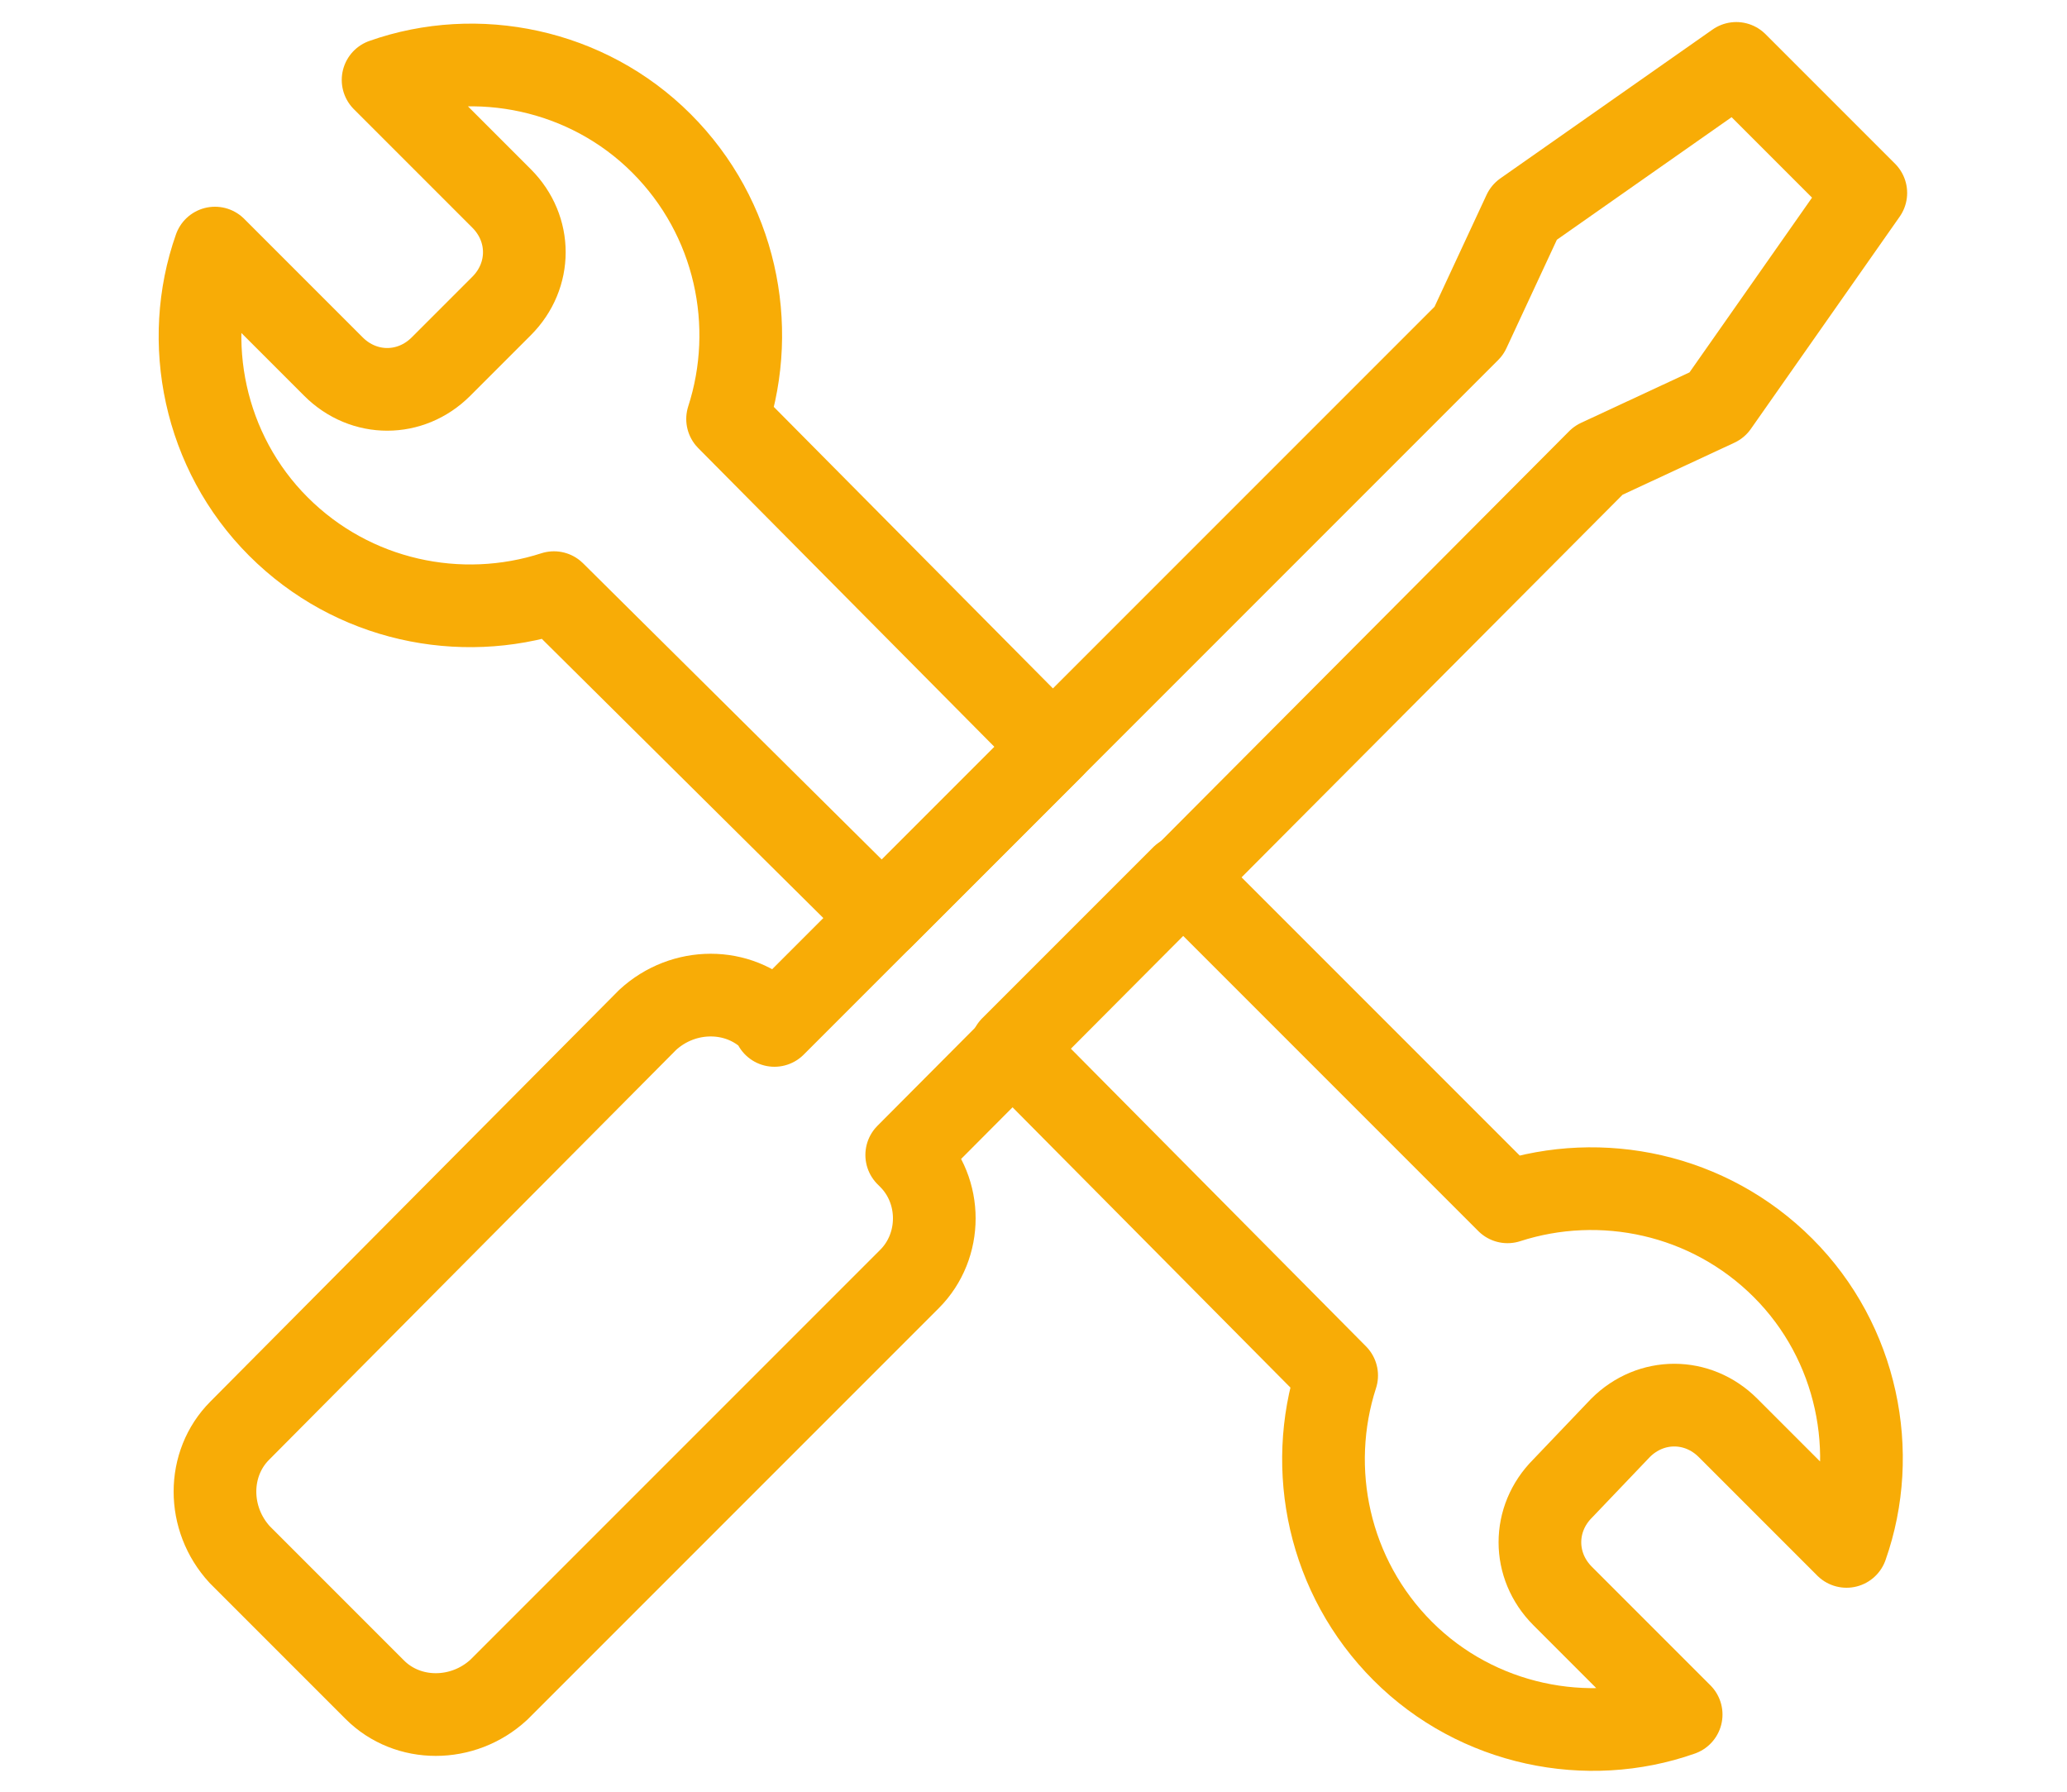 <?xml version="1.0" encoding="utf-8"?>
<!-- Generator: Adobe Illustrator 26.0.2, SVG Export Plug-In . SVG Version: 6.00 Build 0)  -->
<svg version="1.1" id="Calque_1" xmlns="http://www.w3.org/2000/svg" xmlns:xlink="http://www.w3.org/1999/xlink" x="0px" y="0px"
	 viewBox="0 0 75 65" style="enable-background:new 0 0 75 65;" xml:space="preserve">
<style type="text/css">
	.st0{fill:none;stroke:#F8AC06;stroke-width:3;stroke-linecap:round;stroke-linejoin:round;stroke-miterlimit:10;}
</style>
<g>
	<path class="st0" d="M38.2,27.1L26.4,15.2c1.1-3.4,0.3-7.3-2.4-10c-2.7-2.7-6.7-3.5-10.1-2.3l4.3,4.3c1.1,1.1,1.1,2.8,0,3.9
		L16,13.3c-1.1,1.1-2.8,1.1-3.9,0L7.8,9c-1.2,3.4-0.4,7.4,2.3,10.1c2.7,2.7,6.6,3.5,10,2.4L32,33.3L38.2,27.1z"/>
	<path class="st0" d="M42.9,31.8l11.8,11.8c3.4-1.1,7.3-0.3,10,2.4c2.7,2.7,3.5,6.7,2.3,10.1l-4.3-4.3c-1.1-1.1-2.8-1.1-3.9,0
		L56.7,54c-1.1,1.1-1.1,2.8,0,3.9l4.3,4.3c-3.4,1.2-7.4,0.4-10.1-2.3c-2.7-2.7-3.5-6.6-2.4-10L36.7,38L42.9,31.8z"/>
	<path class="st0" d="M33,42l-0.1-0.1L58,16.7l4.3-2L67.7,7L63,2.3l-7.7,5.4l-2,4.3L28.1,37.2L28,37c-1.2-1.2-3.2-1.2-4.5,0
		L8.7,51.9c-1.2,1.2-1.2,3.2,0,4.5l4.9,4.9c1.2,1.2,3.2,1.2,4.5,0l14.9-14.9C34.2,45.2,34.2,43.2,33,42z"/>
</g>
</svg>
